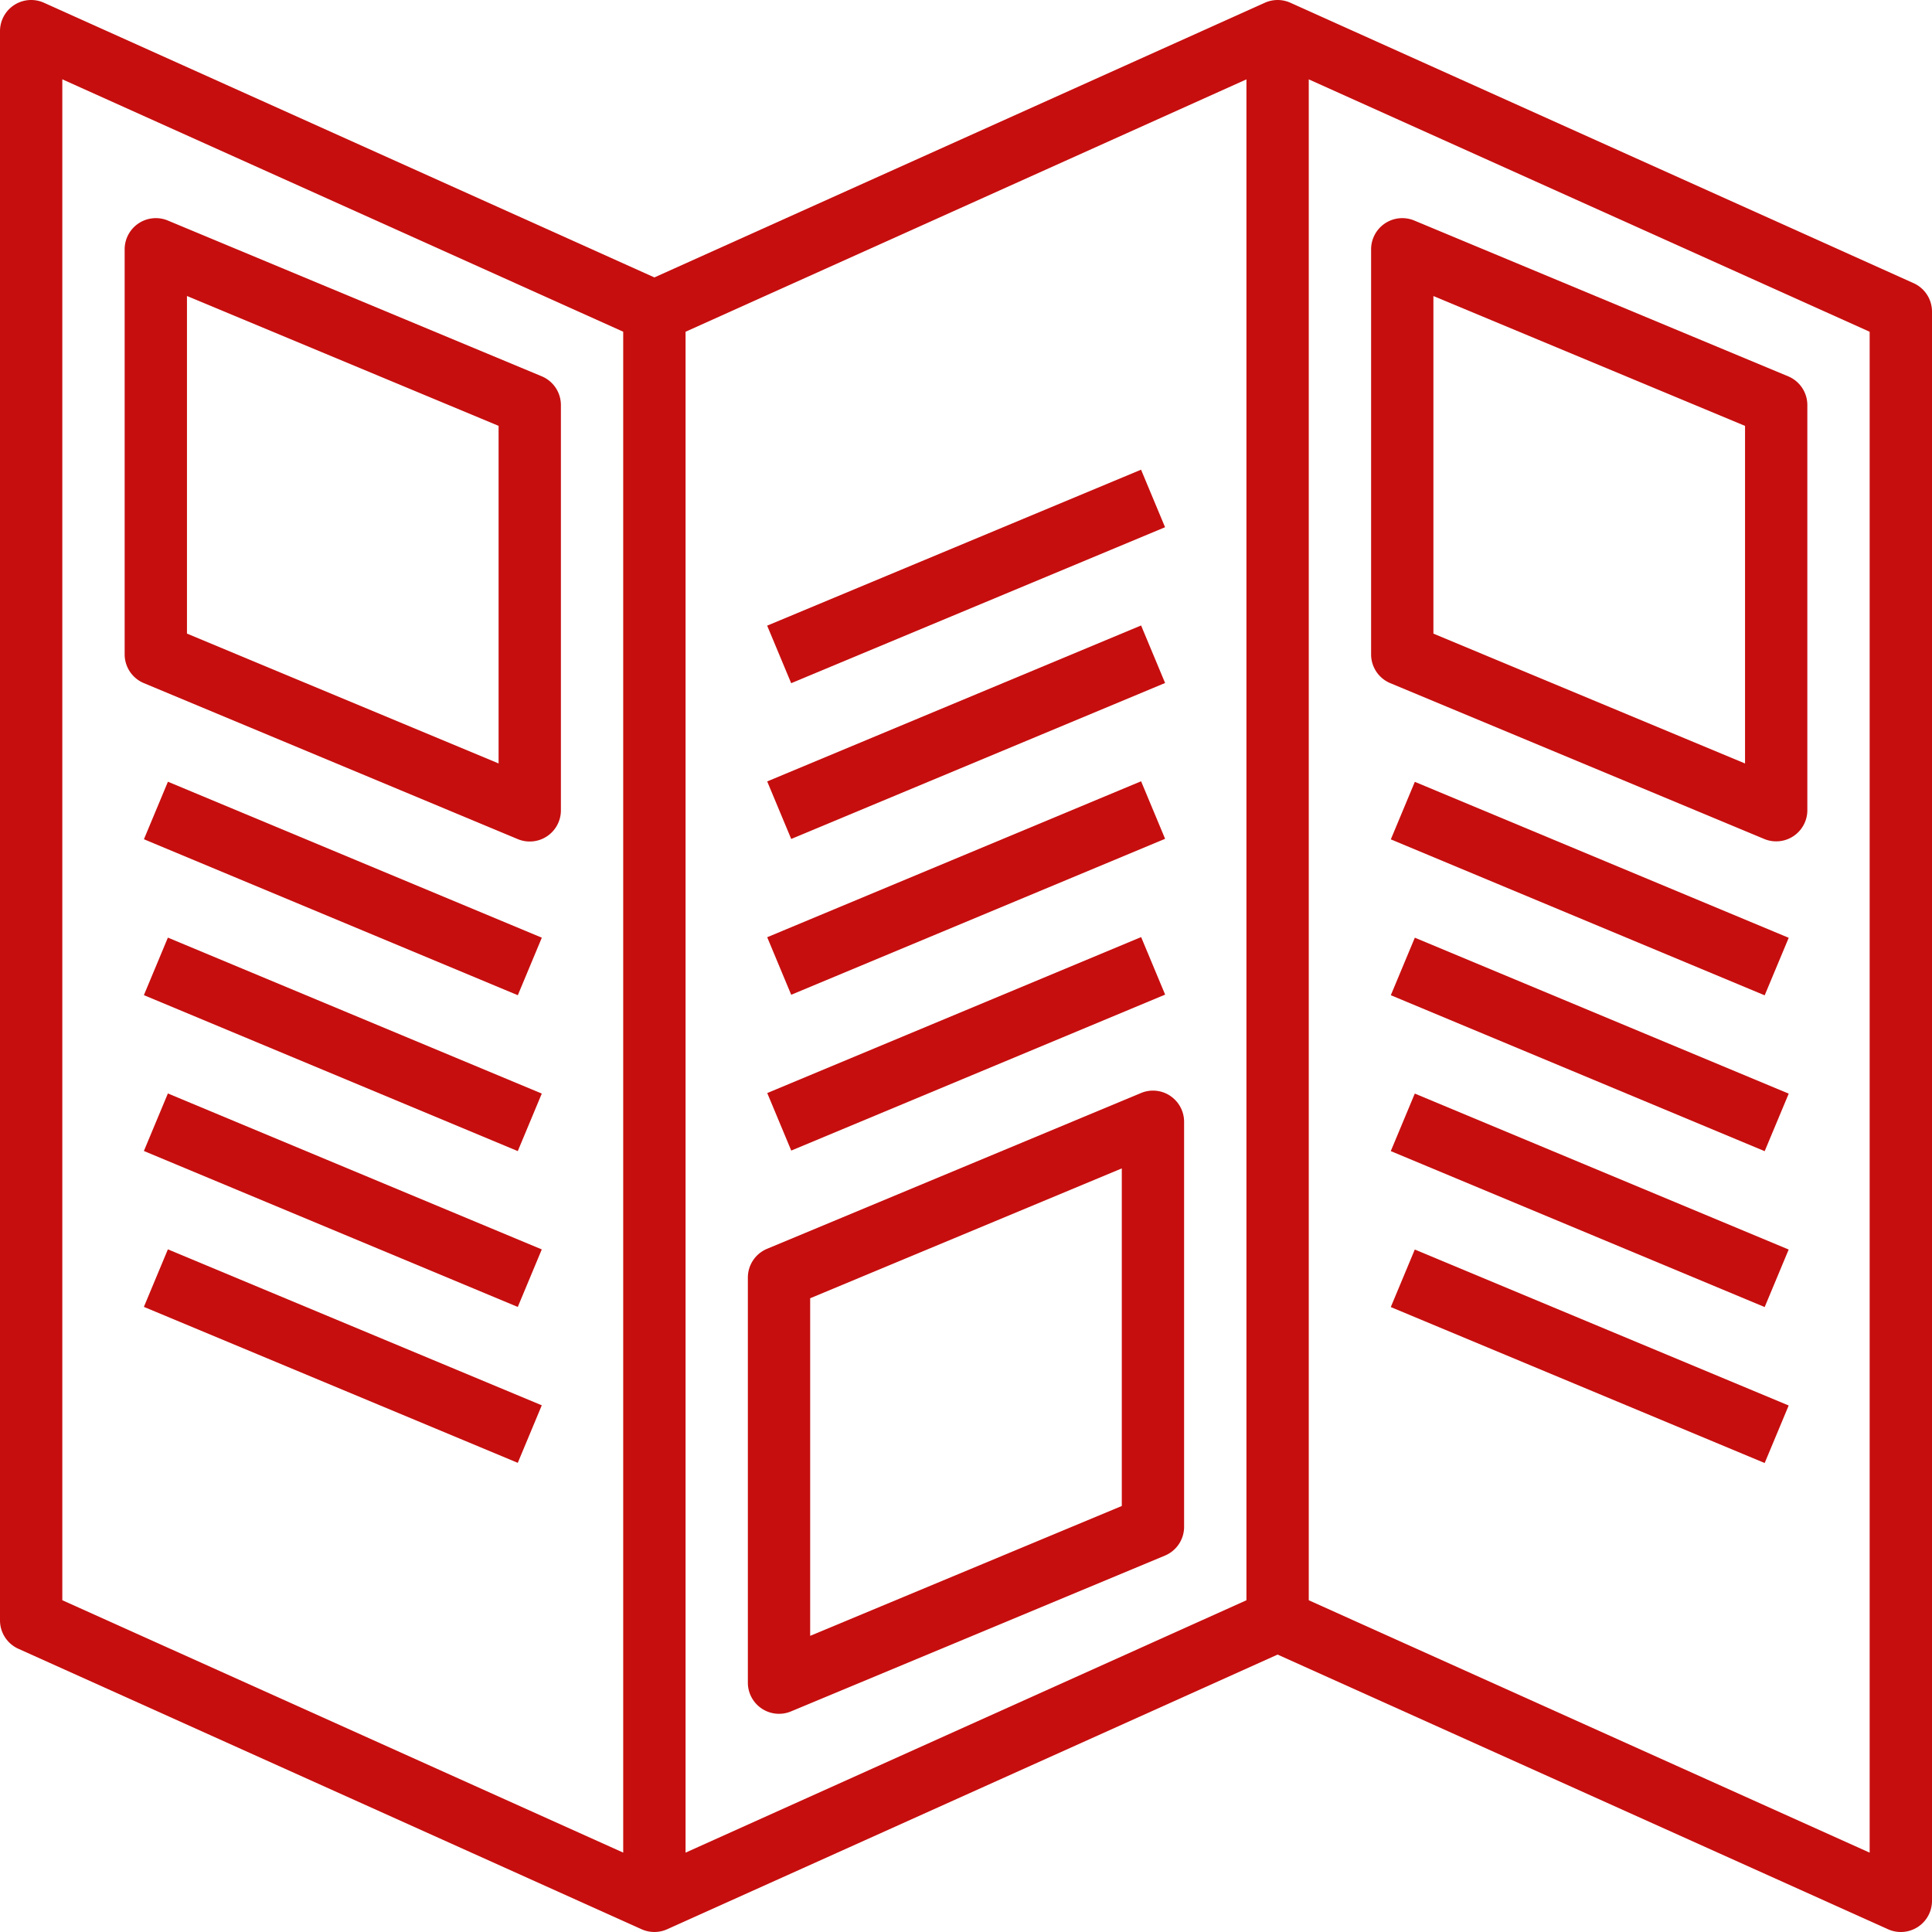 <svg id="グループ_1015" data-name="グループ 1015" xmlns="http://www.w3.org/2000/svg" width="51.347" height="51.347" viewBox="0 0 51.347 51.347">
  <path id="パス_981" data-name="パス 981" d="M58.858,15.528,42.295,8.075a.83.83,0,0,0-.679,0l-16.224,7.3L9.168,8.075A.828.828,0,0,0,8,8.83V51.067a.828.828,0,0,0,.489.755l16.563,7.454a.83.83,0,0,0,.679,0l16.224-7.3,16.224,7.3a.828.828,0,0,0,1.168-.755V16.284A.828.828,0,0,0,58.858,15.528ZM26.22,16.819l14.907-6.708V50.532L26.22,57.24ZM9.656,10.11l14.907,6.708V57.239L9.656,50.531ZM57.69,57.24,42.783,50.532V10.111L57.69,16.819Z" transform="translate(-8 -8.002)" fill="#c60e0e"/>
  <path id="パス_982" data-name="パス 982" d="M51.085,68.2,41.147,64.06A.829.829,0,0,0,40,64.824V75.59a.828.828,0,0,0,.509.764L50.447,80.5a.828.828,0,0,0,1.147-.764V68.965A.828.828,0,0,0,51.085,68.2ZM49.938,78.489l-8.282-3.451V66.066l8.282,3.451Z" transform="translate(-36.687 -58.199)" fill="#c60e0e"/>
  <path id="パス_983" data-name="パス 983" d="M44.944,210.225l.638-1.529,9.937,4.145-.638,1.529Z" transform="translate(-41.119 -187.92)" fill="#c60e0e"/>
  <path id="パス_984" data-name="パス 984" d="M44.936,250.241l.638-1.529,9.937,4.145-.638,1.529Z" transform="translate(-41.112 -223.793)" fill="#c60e0e"/>
  <path id="パス_985" data-name="パス 985" d="M44.936,290.257l.638-1.529,9.937,4.145-.638,1.529Z" transform="translate(-41.112 -259.667)" fill="#c60e0e"/>
  <path id="パス_986" data-name="パス 986" d="M44.936,330.273l.638-1.529,9.937,4.145-.638,1.529Z" transform="translate(-41.112 -295.54)" fill="#c60e0e"/>
  <path id="パス_987" data-name="パス 987" d="M211.226,288.135a.823.823,0,0,0-.778-.075L200.51,292.2a.828.828,0,0,0-.51.764v10.766a.828.828,0,0,0,1.147.764l9.938-4.141a.828.828,0,0,0,.509-.764V288.824a.829.829,0,0,0-.369-.689Zm-1.288,10.9-8.282,3.451v-8.972l8.282-3.451Z" transform="translate(-180.124 -259.01)" fill="#c60e0e"/>
  <path id="パス_988" data-name="パス 988" d="M204.976,252.7l9.937-4.145.638,1.529-9.937,4.145Z" transform="translate(-184.585 -223.65)" fill="#c60e0e"/>
  <path id="パス_989" data-name="パス 989" d="M204.968,212.7l9.937-4.145.638,1.529-9.937,4.145Z" transform="translate(-184.578 -187.791)" fill="#c60e0e"/>
  <path id="パス_990" data-name="パス 990" d="M204.96,172.7l9.937-4.145.638,1.529-9.937,4.145Z" transform="translate(-184.57 -151.932)" fill="#c60e0e"/>
  <path id="パス_991" data-name="パス 991" d="M204.952,132.7l9.937-4.145.638,1.529-9.937,4.145Z" transform="translate(-184.563 -116.072)" fill="#c60e0e"/>
  <path id="パス_992" data-name="パス 992" d="M360.509,76.355l9.938,4.141a.828.828,0,0,0,1.147-.764V68.965a.828.828,0,0,0-.509-.764l-9.938-4.141a.829.829,0,0,0-1.147.764V75.59A.828.828,0,0,0,360.509,76.355Zm1.147-10.288,8.282,3.451v8.972l-8.282-3.451Z" transform="translate(-323.56 -58.199)" fill="#c60e0e"/>
  <path id="パス_993" data-name="パス 993" d="M365.064,210.249l.638-1.529,9.937,4.145L375,214.394Z" transform="translate(-328.1 -187.941)" fill="#c60e0e"/>
  <path id="パス_994" data-name="パス 994" d="M365.064,250.265l.638-1.529,9.937,4.145L375,254.41Z" transform="translate(-328.1 -223.815)" fill="#c60e0e"/>
  <path id="パス_995" data-name="パス 995" d="M365.056,290.281l.638-1.529,9.937,4.145-.638,1.529Z" transform="translate(-328.093 -259.688)" fill="#c60e0e"/>
  <path id="パス_996" data-name="パス 996" d="M365.056,330.3l.638-1.529,9.937,4.145-.638,1.529Z" transform="translate(-328.093 -295.562)" fill="#c60e0e"/>
</svg>

